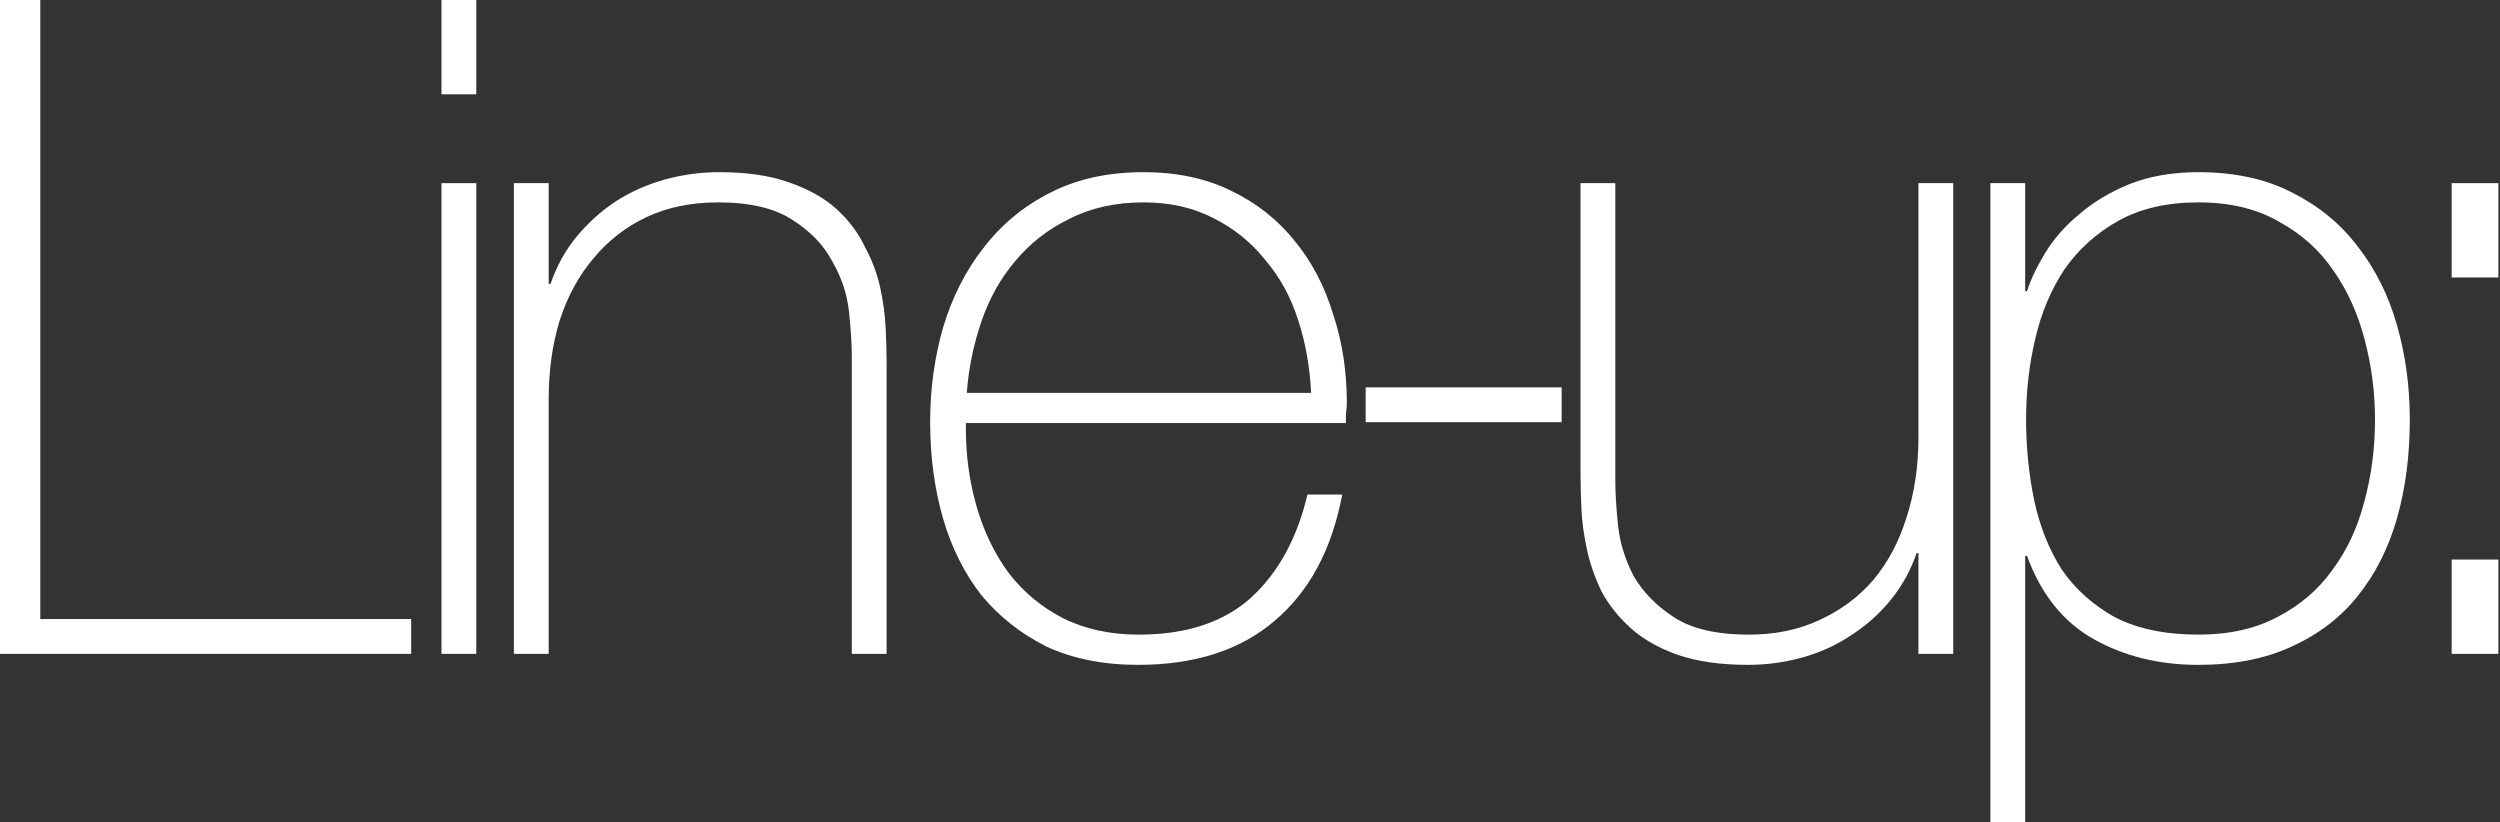 <svg width="684" height="225" viewBox="0 0 684 225" fill="none" xmlns="http://www.w3.org/2000/svg">
<rect x="0" y="0" width="684" height="225" fill="#333333" stroke="none"/>
<path d="M670.774 50.111H683.553V75.919H670.774V50.111ZM670.774 153.09H683.553V178.898H670.774V153.09Z" fill="white"/>
<path d="M554.088 79.677H554.589C555.591 76.503 557.261 72.996 559.6 69.154C561.939 65.312 565.029 61.804 568.871 58.63C572.712 55.29 577.306 52.533 582.651 50.362C588.163 48.191 594.427 47.105 601.443 47.105C611.298 47.105 619.817 48.942 627 52.617C634.349 56.292 640.363 61.219 645.04 67.4C649.884 73.58 653.475 80.763 655.814 88.948C658.152 97.133 659.322 105.735 659.322 114.755C659.322 124.61 658.152 133.63 655.814 141.815C653.475 150 649.884 157.099 645.04 163.113C640.363 168.959 634.349 173.552 627 176.893C619.817 180.234 611.298 181.904 601.443 181.904C590.753 181.904 581.231 179.566 572.88 174.889C564.528 170.212 558.431 162.611 554.589 152.088H554.088V225H544.567V50.111H554.088V79.677ZM601.443 173.636C609.795 173.636 616.978 172.049 622.991 168.875C629.171 165.702 634.182 161.442 638.024 156.097C642.033 150.752 644.956 144.571 646.794 137.556C648.798 130.373 649.8 122.773 649.8 114.755C649.8 107.405 648.882 100.223 647.044 93.207C645.207 86.025 642.367 79.677 638.525 74.165C634.684 68.486 629.672 63.976 623.492 60.635C617.479 57.127 610.129 55.373 601.443 55.373C592.924 55.373 585.658 57.044 579.645 60.384C573.631 63.725 568.704 68.151 564.862 73.664C561.187 79.176 558.514 85.523 556.844 92.706C555.174 99.722 554.338 107.071 554.338 114.755C554.338 122.439 555.09 129.872 556.593 137.055C558.097 144.07 560.602 150.334 564.11 155.846C567.785 161.192 572.629 165.535 578.642 168.875C584.823 172.049 592.423 173.636 601.443 173.636Z" fill="white"/>
<path d="M534.405 178.898H524.884V151.336H524.383C522.713 156.18 520.291 160.523 517.117 164.365C514.11 168.04 510.519 171.214 506.343 173.886C502.334 176.559 497.908 178.564 493.063 179.9C488.219 181.236 483.292 181.904 478.281 181.904C470.764 181.904 464.333 180.986 458.988 179.148C453.81 177.311 449.55 174.889 446.209 171.882C442.869 168.875 440.196 165.535 438.192 161.86C436.354 158.018 435.018 154.176 434.183 150.334C433.347 146.492 432.846 142.817 432.679 139.31C432.512 135.635 432.429 132.461 432.429 129.789V50.111H441.95V131.542C441.95 134.883 442.2 138.976 442.702 143.82C443.203 148.497 444.622 153.09 446.961 157.6C449.467 161.943 453.141 165.702 457.985 168.875C462.83 172.049 469.678 173.636 478.531 173.636C485.714 173.636 492.145 172.3 497.824 169.627C503.67 166.954 508.598 163.28 512.607 158.603C516.616 153.758 519.622 148.079 521.627 141.565C523.798 134.883 524.884 127.617 524.884 119.766V50.111H534.405V178.898Z" fill="white"/>
<path d="M373.644 105.985H427.263V115.507H373.644V105.985Z" fill="white"/>
<path d="M264.262 115.757V117.261C264.262 124.777 265.265 131.96 267.269 138.808C269.274 145.657 272.197 151.67 276.039 156.849C280.047 162.027 284.975 166.119 290.821 169.126C296.835 172.133 303.767 173.636 311.618 173.636C324.48 173.636 334.669 170.295 342.186 163.614C349.702 156.765 354.88 147.327 357.72 135.301H367.241C364.402 150.334 358.221 161.86 348.7 169.878C339.346 177.895 326.902 181.904 311.367 181.904C301.846 181.904 293.494 180.234 286.311 176.893C279.296 173.385 273.366 168.708 268.522 162.862C263.845 156.849 260.337 149.833 257.999 141.815C255.66 133.63 254.491 124.861 254.491 115.507C254.491 106.487 255.66 97.884 257.999 89.699C260.504 81.347 264.179 74.081 269.023 67.901C273.867 61.553 279.88 56.542 287.063 52.867C294.413 49.026 303.015 47.105 312.87 47.105C321.89 47.105 329.825 48.775 336.673 52.116C343.689 55.457 349.535 60.05 354.212 65.897C358.889 71.576 362.397 78.257 364.736 85.941C367.241 93.458 368.494 101.559 368.494 110.245C368.494 111.08 368.411 112.082 368.243 113.252C368.243 114.254 368.243 115.089 368.243 115.757H264.262ZM358.722 107.489C358.388 100.473 357.219 93.875 355.215 87.695C353.21 81.347 350.203 75.835 346.194 71.158C342.353 66.314 337.592 62.472 331.913 59.633C326.401 56.793 320.053 55.373 312.87 55.373C305.187 55.373 298.422 56.876 292.575 59.883C286.729 62.723 281.801 66.565 277.792 71.409C273.784 76.086 270.693 81.598 268.522 87.945C266.35 94.293 265.014 100.807 264.513 107.489H358.722Z" fill="white"/>
<path d="M140.599 50.111H150.12V77.673H150.621C152.292 72.829 154.63 68.569 157.637 64.894C160.811 61.052 164.402 57.795 168.411 55.123C172.587 52.45 177.097 50.446 181.941 49.109C186.785 47.773 191.713 47.105 196.724 47.105C204.24 47.105 210.588 48.023 215.766 49.861C221.111 51.698 225.454 54.12 228.795 57.127C232.136 60.134 234.725 63.558 236.562 67.4C238.567 71.075 239.986 74.833 240.822 78.675C241.657 82.517 242.158 86.275 242.325 89.95C242.492 93.458 242.576 96.548 242.576 99.221V178.898H233.054V97.467C233.054 94.293 232.804 90.284 232.303 85.44C231.802 80.596 230.298 76.002 227.793 71.659C225.454 67.149 221.779 63.307 216.768 60.134C211.924 56.96 205.159 55.373 196.473 55.373C189.123 55.373 182.609 56.709 176.93 59.382C171.25 62.055 166.406 65.813 162.397 70.657C158.389 75.334 155.298 81.013 153.127 87.695C151.122 94.209 150.12 101.392 150.12 109.243V178.898H140.599V50.111Z" fill="white"/>
<path d="M120.791 25.807V0H130.312V25.807H120.791ZM120.791 178.898V50.111H130.312V178.898H120.791Z" fill="white"/>
<path d="M0 1.52588e-05H11.024V169.376H112.5V178.898H0V1.52588e-05Z" fill="white"/>
</svg>
